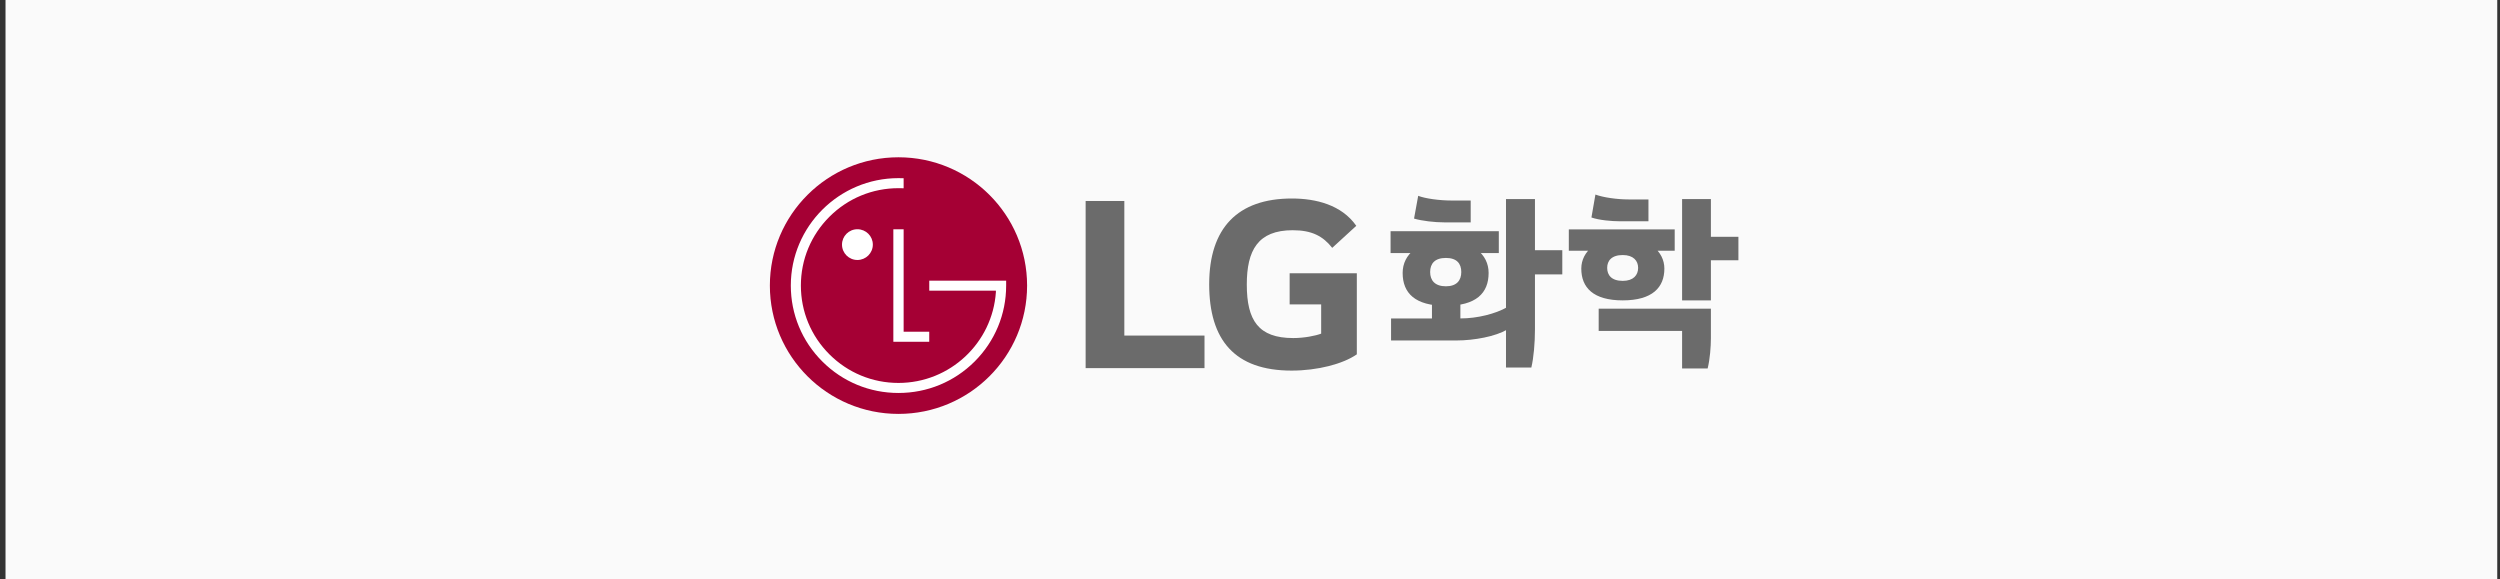 <svg xmlns="http://www.w3.org/2000/svg" width="302" height="70" viewBox="0 0 302 70" fill="none"><rect x="0" y="0" width="302" height="70" fill="#333333" stroke="none"/><rect width="301" height="70" transform="translate(0.667)" fill="#FAFAFA"></rect><g clip-path="url(#clip0_1_1550)"><path d="M108.533 50C117.116 50 124.073 43.061 124.073 34.497C124.073 25.94 117.116 19 108.533 19C99.956 19 93 25.94 93 34.497C93 43.061 99.956 50 108.533 50Z" fill="#A50034"></path><path d="M107.916 27.698V41.286H112.252V40.072H109.159V27.698H107.916Z" fill="white"></path><path d="M103.574 31.406C104.604 31.406 105.438 30.574 105.438 29.547C105.438 28.523 104.604 27.691 103.574 27.691C102.547 27.691 101.714 28.523 101.714 29.547C101.714 30.574 102.548 31.406 103.574 31.406Z" fill="white"></path><path d="M109.159 21.531C108.996 21.523 108.689 21.519 108.533 21.519C101.366 21.519 95.53 27.345 95.53 34.496C95.53 37.96 96.885 41.221 99.34 43.671C101.798 46.124 105.065 47.471 108.534 47.471C112.012 47.471 115.276 46.124 117.736 43.671C120.186 41.221 121.543 37.96 121.543 34.496V33.904L121.021 33.906H112.255V35.114H120.303V35.292C119.888 41.408 114.773 46.259 108.534 46.259C105.389 46.259 102.428 45.033 100.202 42.812C97.972 40.593 96.746 37.636 96.746 34.496C96.746 31.355 97.972 28.401 100.202 26.177C102.428 23.956 105.389 22.732 108.534 22.732C108.675 22.732 109.01 22.735 109.159 22.742L109.159 21.531Z" fill="white"></path><path d="M135.82 24.279H131.144V44.47H145.503V40.537H135.82V24.279Z" fill="#6B6B6B"></path><path d="M155.789 36.773H159.597V40.303C158.896 40.572 157.526 40.837 156.224 40.837C152.016 40.837 150.613 38.705 150.613 34.373C150.613 30.244 151.949 27.811 156.157 27.811C158.496 27.811 159.831 28.543 160.932 29.942L163.839 27.278C162.069 24.746 158.962 23.979 156.057 23.979C149.511 23.979 146.07 27.543 146.07 34.34C146.07 41.104 149.177 44.768 156.024 44.768C159.163 44.768 162.236 43.968 163.905 42.803V33.008H155.789V36.773Z" fill="#6B6B6B"></path><path d="M172.981 38.467H168.04V41.128L175.933 41.129C178.119 41.129 180.677 40.627 182.056 39.82V37.114C180.656 37.901 178.492 38.467 176.414 38.467V36.046H172.981L172.981 38.467ZM181.056 27.931H167.982V30.57H181.056V27.931ZM176.523 32.86C176.523 33.866 175.977 34.584 174.665 34.584C173.331 34.584 172.762 33.866 172.762 32.86C172.762 31.836 173.331 31.159 174.665 31.159C175.977 31.159 176.523 31.836 176.523 32.86ZM177.659 24.222H175.299C173.877 24.222 172.15 23.983 171.318 23.654L170.817 26.404C171.757 26.688 173.331 26.863 174.446 26.863H177.659V24.222ZM188.725 30.222H185.423V24.048H181.924V44.401H184.986C185.27 43.201 185.423 41.412 185.423 39.798V33.145H188.725V30.222ZM169.44 32.97C169.44 35.413 170.947 36.941 174.621 36.941C178.317 36.941 179.825 35.413 179.825 32.97C179.825 30.68 177.835 29.066 174.621 29.066C171.429 29.066 169.44 30.68 169.44 32.97ZM197.886 32.358C197.886 33.232 197.319 33.929 196.028 33.929C194.672 33.929 194.147 33.232 194.147 32.358C194.147 31.508 194.672 30.809 196.028 30.809C197.319 30.809 197.886 31.508 197.886 32.358ZM210 28.607H206.676V24.048H203.198V36.286H206.676V31.443H210V28.607ZM206.676 37.29H193.12V39.973H203.198V44.511H206.283C206.567 43.375 206.676 41.849 206.676 40.845V37.29H206.676ZM191.02 32.447C191.02 34.737 192.463 36.286 196.027 36.286C199.614 36.286 201.056 34.715 201.056 32.447C201.056 30.353 199.133 28.695 196.027 28.695C192.966 28.695 191.02 30.353 191.02 32.447ZM202.304 27.712H189.512V30.287H202.304V27.712ZM199.133 24.092H196.749C195.327 24.092 193.666 23.852 192.726 23.503L192.245 26.273C193.185 26.6 194.694 26.73 195.677 26.73H199.133V24.092Z" fill="#6B6B6B"></path></g><defs><clipPath id="clip0_1_1550"><rect width="117" height="31" fill="white" transform="translate(93 19)"></rect></clipPath></defs></svg>